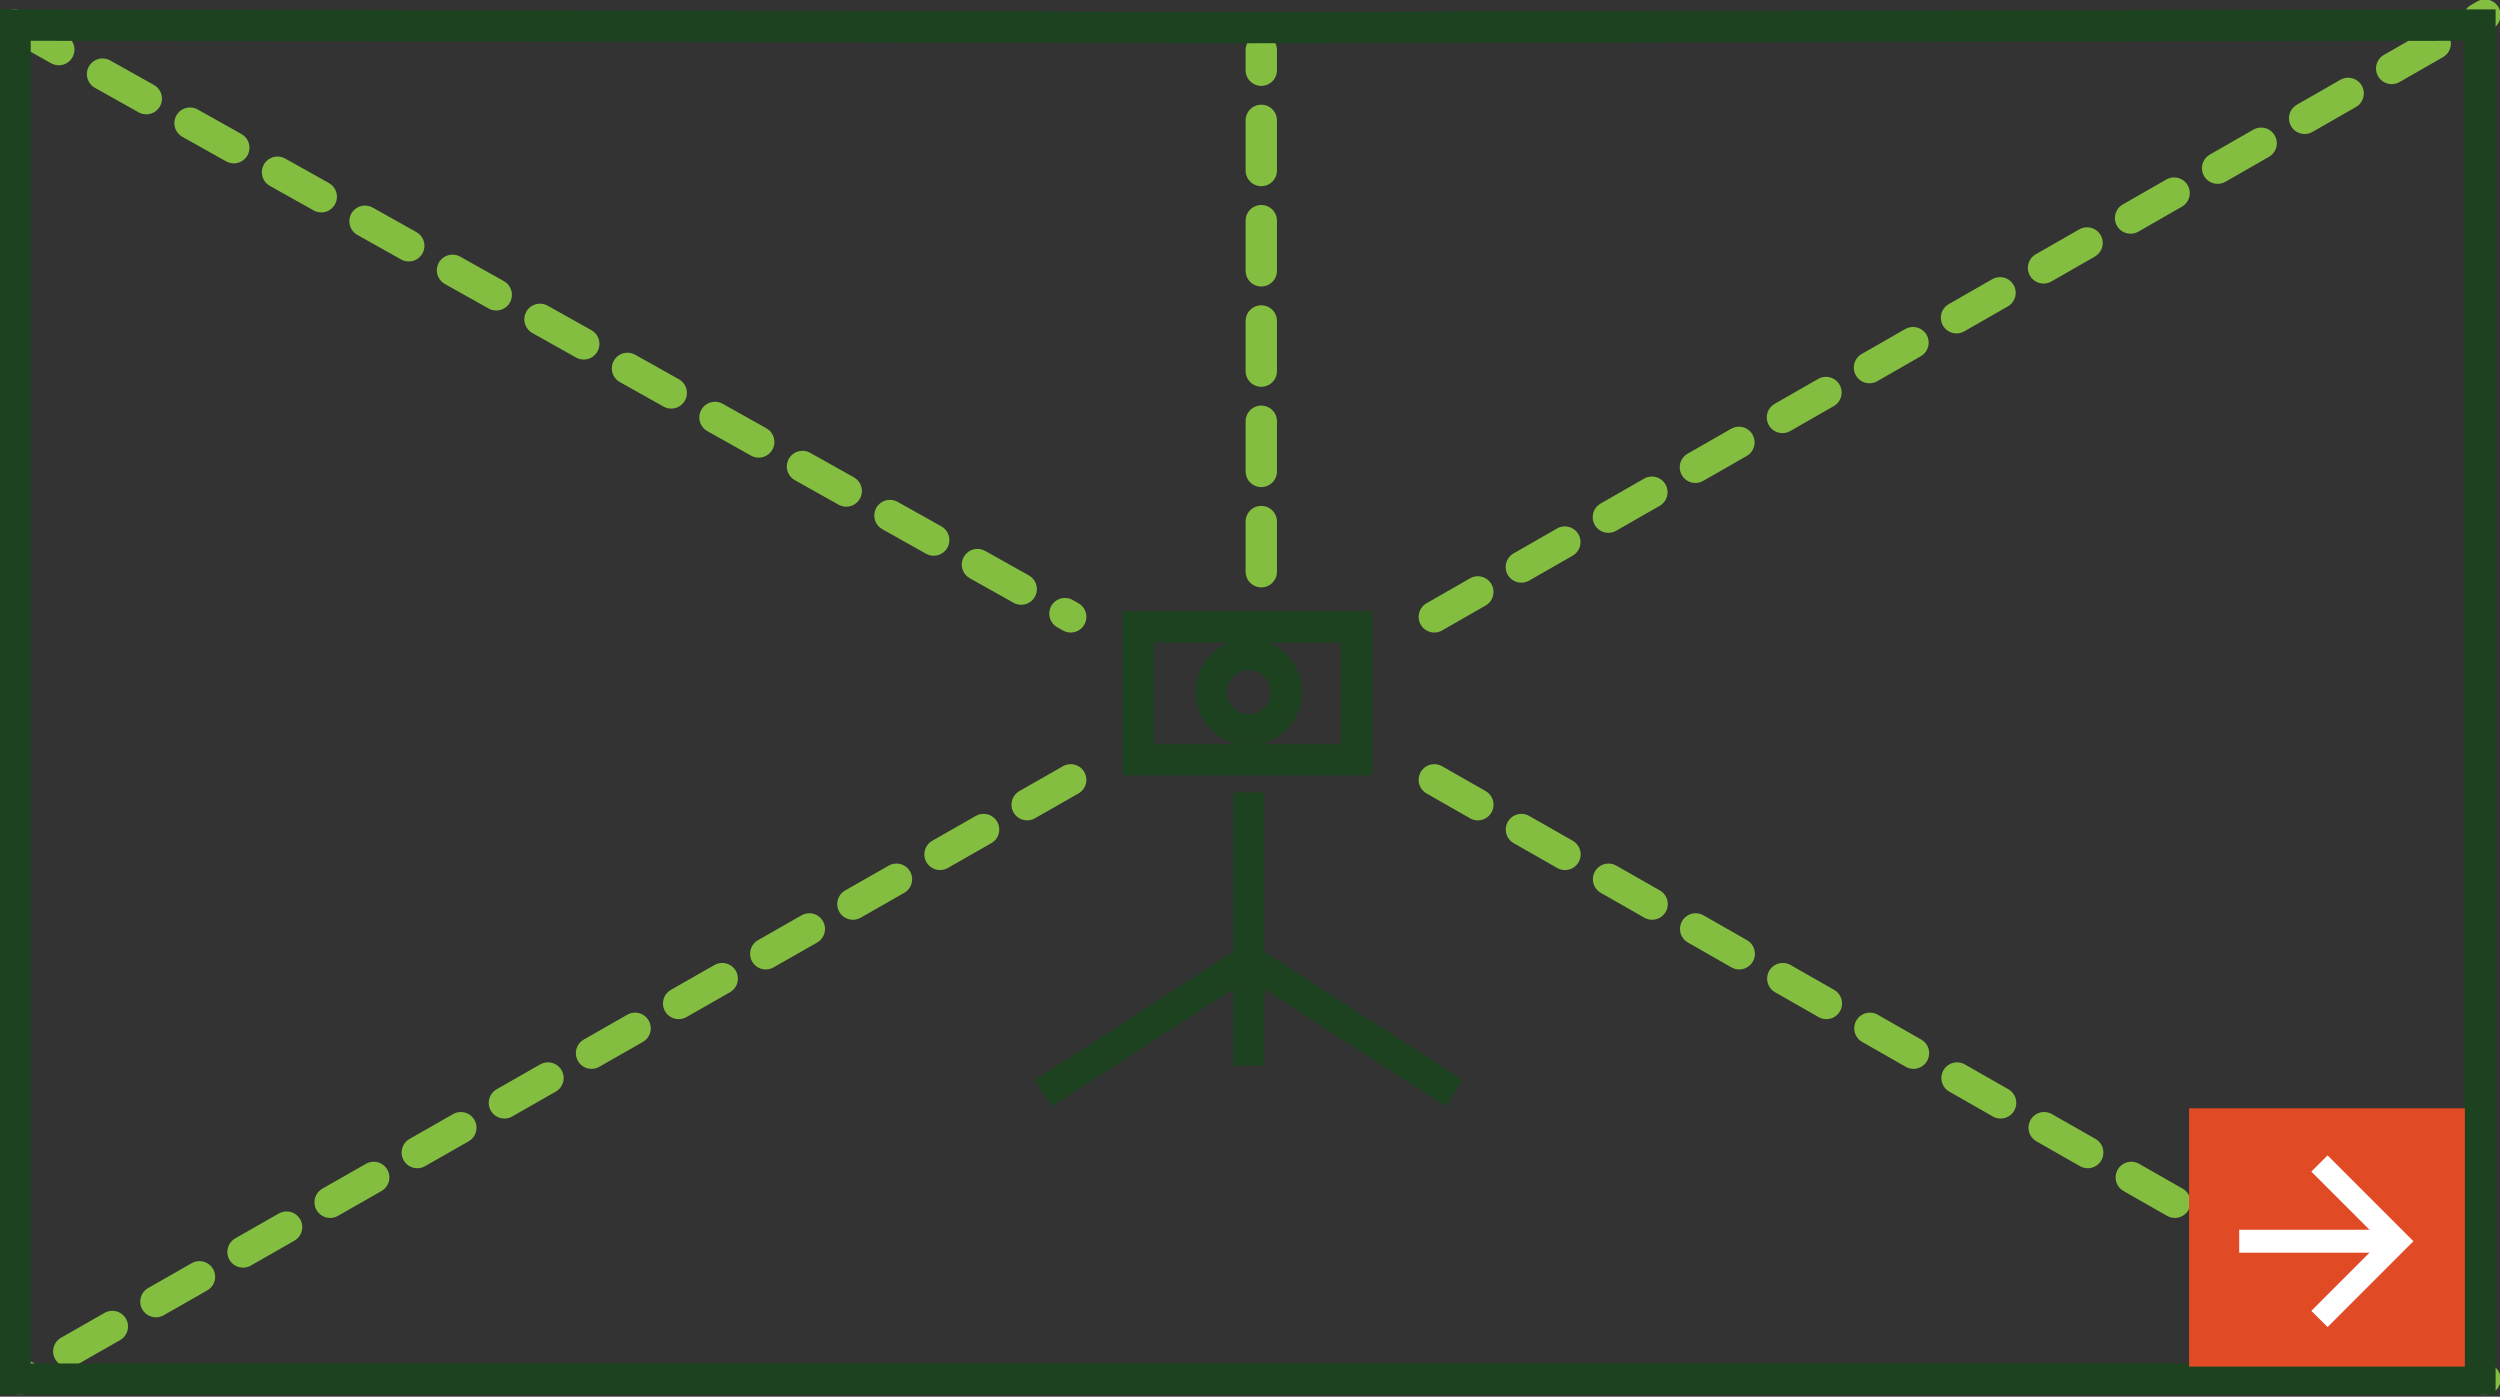 <?xml version="1.0" encoding="utf-8"?>
<!-- Generator: Adobe Illustrator 25.2.1, SVG Export Plug-In . SVG Version: 6.00 Build 0)  -->
<svg version="1.1" id="Layer_1" xmlns="http://www.w3.org/2000/svg" xmlns:xlink="http://www.w3.org/1999/xlink" x="0px" y="0px"
	 viewBox="0 0 99.7 55.7" style="enable-background:new 0 0 99.7 55.7;" xml:space="preserve">
<rect x="0" y="0" width="99.7" height="55.7" fill="#333333" stroke="none"/>
<style type="text/css">
	.st0{fill:none;stroke:#1D4220;stroke-width:1.25;stroke-miterlimit:10;}
	.st1{fill:none;stroke:#84BE41;stroke-width:1.25;stroke-linecap:round;stroke-miterlimit:10;stroke-dasharray:2,2;}
	.st2{fill:#E04B26;}
	.st3{fill:none;stroke:#FFFFFF;stroke-width:0.915;stroke-miterlimit:10;}
</style>
<path class="st0" d="M58,43.6l-8.2-5.3l-8.2,5.3"/>
<line class="st0" x1="49.8" y1="31.6" x2="49.8" y2="42.5"/>
<rect x="45.4" y="25" class="st0" width="8.7" height="5.3"/>
<circle class="st0" cx="49.8" cy="27.6" r="1.5"/>
<g>
	<line class="st1" x1="42.7" y1="31.1" x2="0.8" y2="55"/>
	<line class="st1" x1="57.2" y1="31.1" x2="99.1" y2="55"/>
	<line class="st1" x1="0.6" y1="1" x2="42.7" y2="24.6"/>
	<line class="st1" x1="57.2" y1="24.6" x2="99.1" y2="0.6"/>
	<line class="st1" x1="50.3" y1="22.8" x2="50.3" y2="2"/>
</g>
<polygon class="st0" points="0.6,55 98.9,55 98.9,1 49.8,1.1 0.6,1 "/>
<g>
	<rect x="87.3" y="44.2" class="st2" width="11" height="10.3"/>
	<g>
		<polyline class="st3" points="92.5,46.4 95.6,49.5 92.5,52.6 		"/>
		<line class="st3" x1="95.6" y1="49.5" x2="89.3" y2="49.5"/>
	</g>
</g>
</svg>
